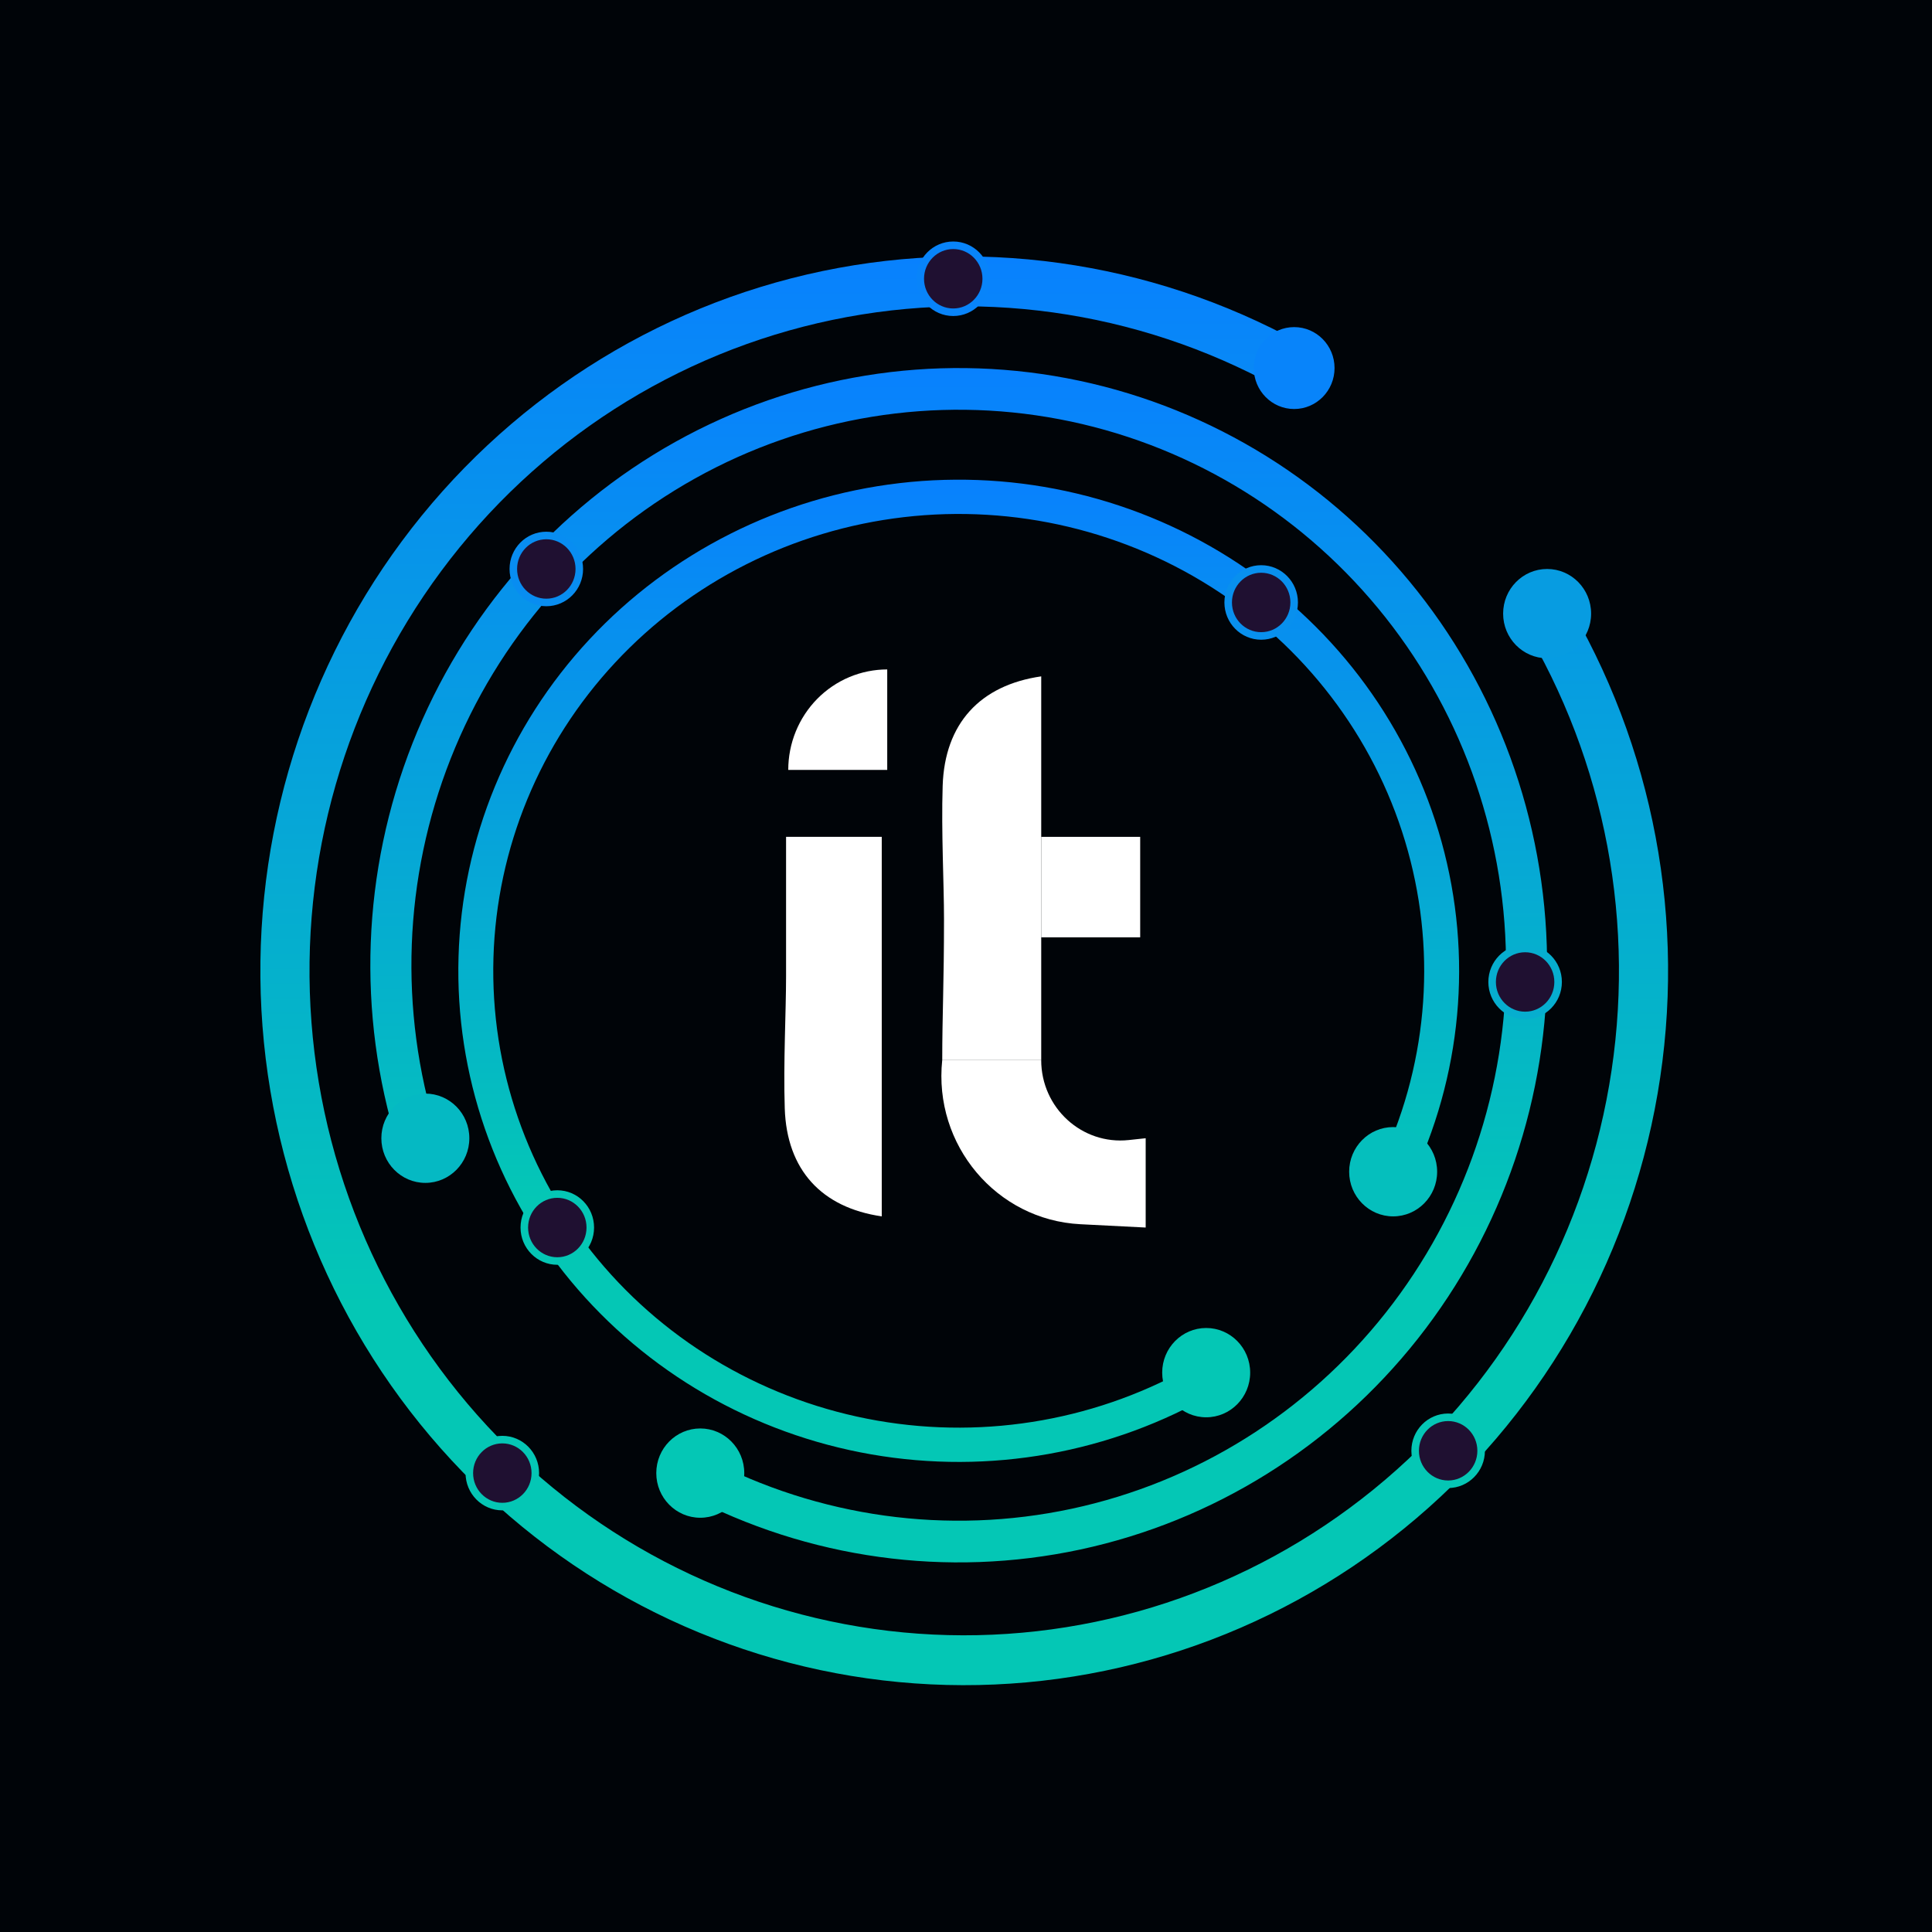 <svg width="512" height="512" viewBox="0 0 512 512" fill="none" xmlns="http://www.w3.org/2000/svg">
<rect width="512" height="512" fill="#000408"/>
<path d="M414.551 158.32C438.301 197.635 447.094 244.397 439.283 289.826C431.47 335.255 407.588 376.227 372.121 405.053C336.653 433.876 292.038 448.569 246.652 446.374C201.266 444.179 158.231 425.248 125.624 393.132C93.017 361.013 73.082 317.922 69.561 271.945C66.04 225.967 79.175 180.267 106.5 143.422C133.826 106.577 173.463 81.123 217.969 71.836C262.476 62.55 308.792 70.071 348.222 92.987L341.752 104.454C305.074 83.138 261.991 76.142 220.591 84.78C179.191 93.418 142.321 117.096 116.903 151.369C91.485 185.642 79.267 228.153 82.542 270.921C85.817 313.689 104.361 353.773 134.692 383.649C165.022 413.522 205.054 431.134 247.272 433.175C289.49 435.216 330.99 421.55 363.984 394.738C396.976 367.923 419.191 329.811 426.457 287.553C433.725 245.295 425.544 201.798 403.452 165.228L414.551 158.32Z" fill="url(#paint0_linear_251_1415)"/>
<path d="M105.393 303.486C94.522 268.575 95.914 230.918 109.332 196.931C122.75 162.945 147.364 134.732 178.98 117.099C210.596 99.467 247.257 93.506 282.718 100.232C318.179 106.959 350.244 125.956 373.452 153.987C396.66 182.019 409.572 217.35 409.988 253.961C410.408 290.572 398.304 326.198 375.745 354.768C353.183 383.338 321.56 403.083 286.262 410.644C250.965 418.202 214.177 413.105 182.167 396.22L187.186 386.417C216.962 402.125 251.182 406.863 284.015 399.835C316.849 392.804 346.265 374.434 367.252 347.859C388.237 321.283 399.496 288.145 399.105 254.089C398.718 220.034 386.707 187.169 365.119 161.094C343.532 135.019 313.704 117.348 280.718 111.091C247.733 104.834 213.63 110.379 184.221 126.78C154.812 143.182 131.916 169.426 119.435 201.04C106.954 232.654 105.659 267.683 115.771 300.158L105.393 303.486Z" fill="url(#paint1_linear_251_1415)"/>
<path d="M321.845 369.148C294.507 385.101 262.237 390.881 230.92 385.429C199.603 379.98 171.325 363.664 151.242 339.459C131.159 315.253 120.608 284.769 121.515 253.566C122.421 222.362 134.723 192.518 156.179 169.474C177.634 146.43 206.813 131.722 238.396 128.032C269.978 124.342 301.86 131.915 328.227 149.371C354.596 166.827 373.694 193.002 382.038 223.125C390.382 253.248 387.418 285.31 373.688 313.467L365.338 309.545C378.112 283.353 380.869 253.529 373.105 225.509C365.344 197.489 347.579 173.14 323.052 156.903C298.524 140.665 268.868 133.621 239.49 137.053C210.112 140.486 182.97 154.167 163.012 175.603C143.054 197.038 131.611 224.799 130.768 253.824C129.924 282.85 139.739 311.206 158.42 333.722C177.101 356.238 203.405 371.414 232.536 376.484C261.667 381.554 291.684 376.179 317.114 361.339L321.845 369.148Z" fill="url(#paint2_linear_251_1415)"/>
<path d="M410.002 174.448C416.441 174.448 421.66 169.151 421.66 162.616C421.66 156.081 416.441 150.784 410.002 150.784C403.563 150.784 398.344 156.081 398.344 162.616C398.344 169.151 403.563 174.448 410.002 174.448Z" fill="#079CE1"/>
<path d="M342.968 107.892C348.602 107.892 353.169 103.257 353.169 97.539C353.169 91.821 348.602 87.186 342.968 87.186C337.335 87.186 332.768 91.821 332.768 97.539C332.768 103.257 337.335 107.892 342.968 107.892Z" fill="#0884FA" stroke="#0884FA"/>
<path d="M252.619 82.748C257.448 82.748 261.362 78.775 261.362 73.874C261.362 68.973 257.448 65 252.619 65C247.79 65 243.875 68.973 243.875 73.874C243.875 78.775 247.79 82.748 252.619 82.748Z" fill="#1F1031" stroke="#0884FA" stroke-width="2"/>
<path d="M133.121 399.261C137.95 399.261 141.864 395.288 141.864 390.387C141.864 385.486 137.95 381.513 133.121 381.513C128.292 381.513 124.377 385.486 124.377 390.387C124.377 395.288 128.292 399.261 133.121 399.261Z" fill="#1F1031" stroke="#04C7B5" stroke-width="2"/>
<path d="M144.779 159.658C149.608 159.658 153.522 155.685 153.522 150.784C153.522 145.883 149.608 141.91 144.779 141.91C139.95 141.91 136.035 145.883 136.035 150.784C136.035 155.685 139.95 159.658 144.779 159.658Z" fill="#1F1031" stroke="#088DF1" stroke-width="2"/>
<path d="M334.224 168.532C339.053 168.532 342.968 164.559 342.968 159.658C342.968 154.757 339.053 150.784 334.224 150.784C329.395 150.784 325.48 154.757 325.48 159.658C325.48 164.559 329.395 168.532 334.224 168.532Z" fill="#1F1031" stroke="#0890EE" stroke-width="2"/>
<path d="M404.171 269.106C409 269.106 412.915 265.133 412.915 260.232C412.915 255.331 409 251.358 404.171 251.358C399.342 251.358 395.428 255.331 395.428 260.232C395.428 265.133 399.342 269.106 404.171 269.106Z" fill="#1F1031" stroke="#06AECF" stroke-width="2"/>
<path d="M383.773 393.345C388.602 393.345 392.517 389.372 392.517 384.471C392.517 379.57 388.602 375.597 383.773 375.597C378.944 375.597 375.029 379.57 375.029 384.471C375.029 389.372 378.944 393.345 383.773 393.345Z" fill="#1F1031" stroke="#04C7B5" stroke-width="2"/>
<path d="M147.691 334.184C152.52 334.184 156.434 330.211 156.434 325.31C156.434 320.409 152.52 316.435 147.691 316.435C142.862 316.435 138.947 320.409 138.947 325.31C138.947 330.211 142.862 334.184 147.691 334.184Z" fill="#1F1031" stroke="#04C7B5" stroke-width="2"/>
<path d="M185.58 402.219C192.019 402.219 197.238 396.922 197.238 390.387C197.238 383.852 192.019 378.555 185.58 378.555C179.141 378.555 173.922 383.852 173.922 390.387C173.922 396.922 179.141 402.219 185.58 402.219Z" fill="#04C7B5"/>
<path d="M319.65 375.597C326.089 375.597 331.308 370.299 331.308 363.764C331.308 357.23 326.089 351.932 319.65 351.932C313.212 351.932 307.992 357.23 307.992 363.764C307.992 370.299 313.212 375.597 319.65 375.597Z" fill="#04C7B5"/>
<path d="M369.199 322.352C375.638 322.352 380.857 317.054 380.857 310.519C380.857 303.985 375.638 298.687 369.199 298.687C362.761 298.687 357.541 303.985 357.541 310.519C357.541 317.054 362.761 322.352 369.199 322.352Z" fill="#05BFBD"/>
<path d="M112.721 313.477C119.159 313.477 124.379 308.18 124.379 301.645C124.379 295.11 119.159 289.813 112.721 289.813C106.282 289.813 101.062 295.11 101.062 301.645C101.062 308.18 106.282 313.477 112.721 313.477Z" fill="#05B9C3"/>
<path d="M208.895 204.029C208.895 200.533 209.573 197.071 210.891 193.841C212.21 190.611 214.142 187.676 216.577 185.204C219.013 182.732 221.905 180.771 225.087 179.433C228.27 178.095 231.681 177.407 235.125 177.407V204.029H208.895Z" fill="white"/>
<path d="M233.674 322.351C217.748 320.043 208.489 310.048 207.969 293.729C207.58 281.531 208.316 268.23 208.316 258.753C208.316 241.885 208.316 233.61 208.316 221.777C224.346 221.777 223.239 221.777 233.674 221.777V258.753V322.351Z" fill="white"/>
<path d="M275.934 179.243C259.766 181.575 250.338 191.712 249.815 208.278C249.427 220.586 250.171 233.992 250.171 243.551C250.171 260.606 249.703 268.975 249.703 280.939C265.989 280.939 265.332 280.939 275.934 280.939V243.551V179.243Z" fill="white"/>
<path d="M302.162 221.777H275.932V248.4H302.162V221.777Z" fill="white"/>
<path d="M249.699 280.939H275.93C275.93 293.587 286.724 303.45 299.118 302.126L303.618 301.645V325.31L286.313 324.431C264.064 323.302 247.326 303.42 249.699 280.939Z" fill="white"/>
<defs>
<linearGradient id="paint0_linear_251_1415" x1="255.531" y1="67.958" x2="255.531" y2="446.59" gradientUnits="userSpaceOnUse">
<stop stop-color="#0881FE"/>
<stop offset="0.735" stop-color="#04C7B5"/>
</linearGradient>
<linearGradient id="paint1_linear_251_1415" x1="254.072" y1="97.539" x2="254.072" y2="414.052" gradientUnits="userSpaceOnUse">
<stop stop-color="#0881FE"/>
<stop offset="0.735" stop-color="#04C7B5"/>
</linearGradient>
<linearGradient id="paint2_linear_251_1415" x1="254.072" y1="127.119" x2="254.072" y2="387.429" gradientUnits="userSpaceOnUse">
<stop stop-color="#0881FE"/>
<stop offset="0.735" stop-color="#04C7B5"/>
</linearGradient>
</defs>
</svg>
